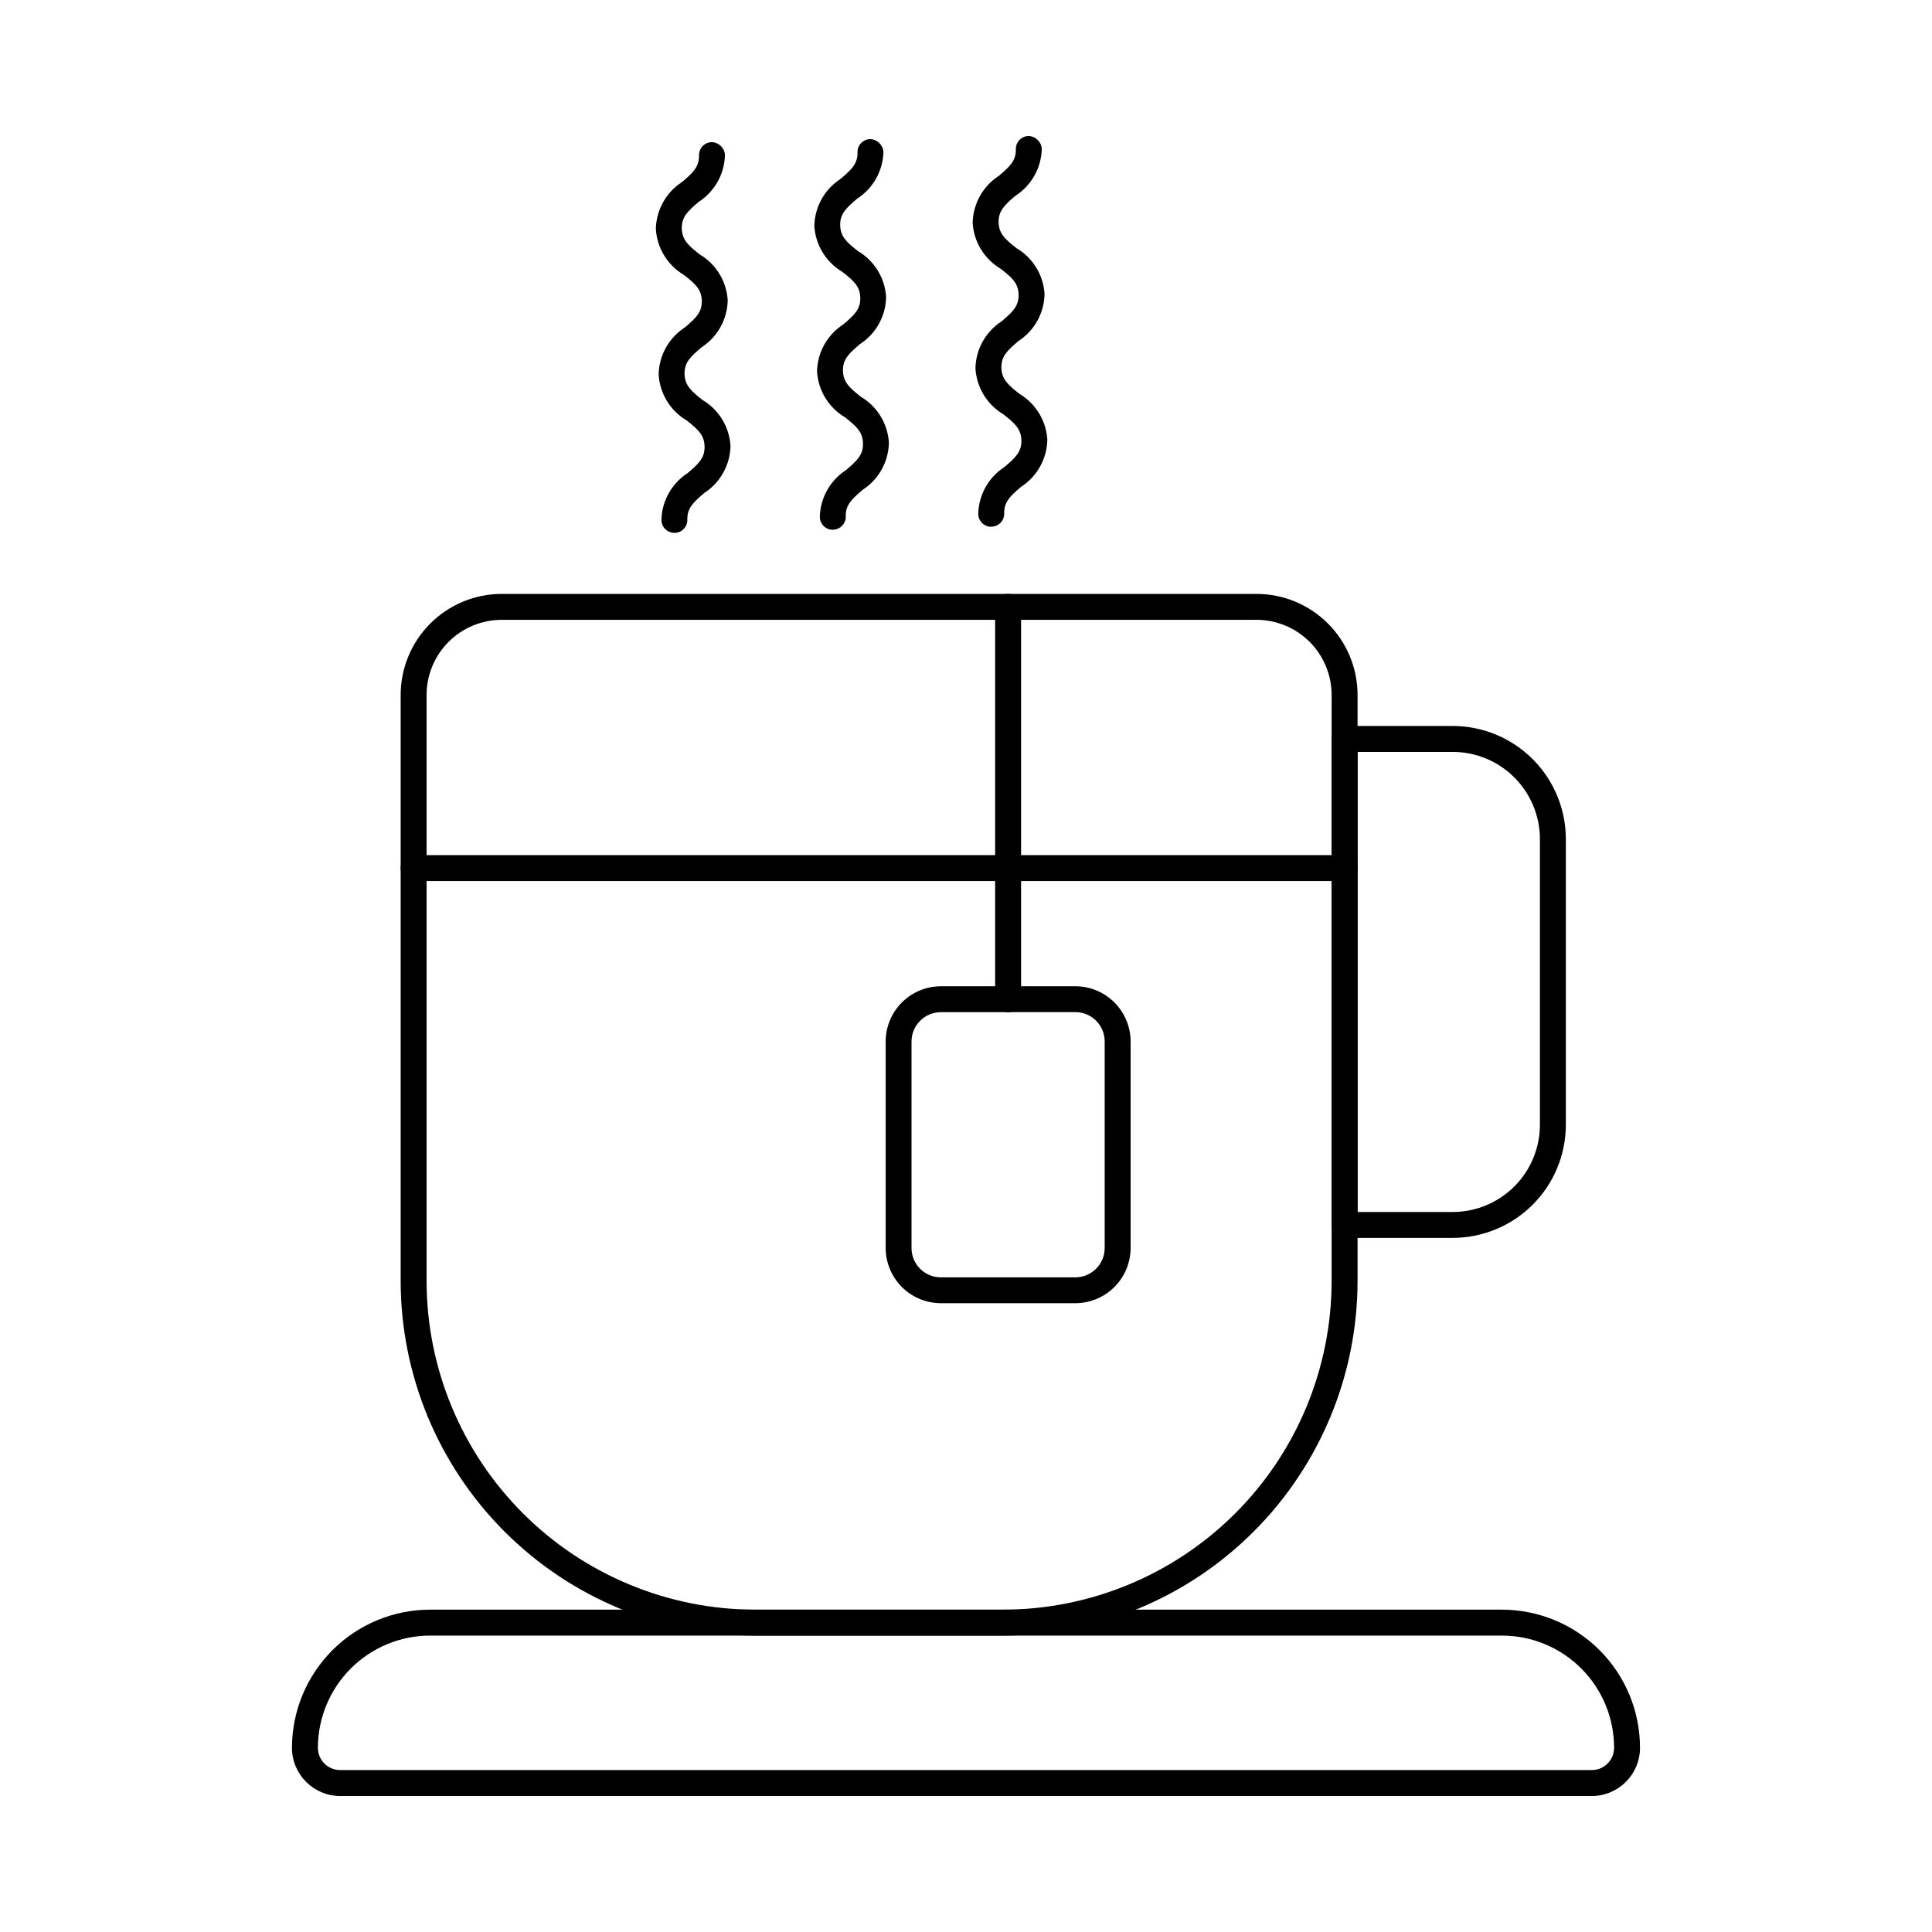 <?xml version="1.0" encoding="UTF-8"?>
<!-- Uploaded to: ICON Repo, www.svgrepo.com, Generator: ICON Repo Mixer Tools -->
<svg fill="#000000" width="800px" height="800px" version="1.1" viewBox="144 144 512 512" xmlns="http://www.w3.org/2000/svg">
 <g>
  <path d="m565.85 619.96h-331.71c-7.047-0.008-12.758-5.723-12.766-12.77 0.008-9.707 3.867-19.016 10.73-25.879 6.867-6.867 16.176-10.727 25.883-10.734h284.06c9.695 0.012 18.988 3.867 25.848 10.723 6.856 6.856 10.711 16.152 10.723 25.848v0.047-0.004c-0.008 7.051-5.719 12.762-12.77 12.77zm-307.86-42.512c-7.887 0.008-15.445 3.144-21.023 8.719-5.578 5.578-8.711 13.137-8.719 21.023 0 3.258 2.637 5.894 5.894 5.898h331.71c3.258-0.004 5.894-2.641 5.898-5.898v-0.047 0.004c-0.008-7.875-3.141-15.426-8.707-20.992-5.57-5.566-13.117-8.699-20.992-8.707z"/>
  <path d="m409.82 577.45h-65.703c-24.906-0.031-48.785-9.938-66.395-27.551-17.609-17.613-27.516-41.492-27.543-66.398v-155.34c0.008-7.098 2.832-13.902 7.852-18.922 5.019-5.016 11.82-7.84 18.918-7.848h200.05c7.098 0.008 13.902 2.832 18.918 7.848 5.019 5.019 7.844 11.824 7.852 18.922v155.34c-0.027 24.906-9.934 48.785-27.547 66.398-17.613 17.613-41.492 27.523-66.398 27.551zm-132.87-269.19c-5.273 0.008-10.332 2.106-14.062 5.836s-5.832 8.789-5.836 14.066v155.34c0.023 23.082 9.207 45.215 25.527 61.539 16.324 16.328 38.453 25.512 61.539 25.539h65.703c23.086-0.027 45.219-9.211 61.543-25.535 16.324-16.324 25.504-38.457 25.531-61.543v-155.34c-0.004-5.277-2.106-10.336-5.836-14.066s-8.789-5.828-14.062-5.836z"/>
  <path d="m528.99 472.06h-28.656c-1.898 0-3.438-1.539-3.438-3.438v-128.8c0-1.895 1.539-3.434 3.438-3.434h28.656c7.945 0.008 15.566 3.172 21.188 8.789 5.617 5.621 8.781 13.238 8.789 21.188v75.715c-0.012 7.945-3.172 15.562-8.793 21.184-5.617 5.617-13.238 8.781-21.184 8.793zm-25.223-6.871h25.223c6.125-0.008 12-2.441 16.332-6.773 4.332-4.332 6.769-10.207 6.773-16.332v-75.715c-0.004-6.125-2.441-12-6.773-16.332-4.332-4.332-10.207-6.769-16.332-6.773h-25.223z"/>
  <path d="m500.34 377.48h-246.72c-1.895 0-3.434-1.535-3.434-3.434 0-1.898 1.539-3.434 3.434-3.434h246.72c1.895 0 3.434 1.535 3.434 3.434 0 1.898-1.539 3.434-3.434 3.434z"/>
  <path d="m411.16 412.24c-1.898 0-3.438-1.539-3.438-3.438v-103.98c0-1.898 1.539-3.434 3.438-3.434s3.434 1.535 3.434 3.434v103.97c0.004 0.91-0.359 1.789-1.004 2.434-0.645 0.648-1.52 1.012-2.43 1.012z"/>
  <path d="m428.97 489.36h-35.625c-3.879-0.004-7.598-1.547-10.34-4.289-2.742-2.742-4.285-6.461-4.293-10.34v-54.73c0.004-3.883 1.551-7.606 4.301-10.348 2.746-2.746 6.473-4.285 10.355-4.285h35.625c3.883 0.004 7.602 1.551 10.348 4.301 2.742 2.746 4.285 6.473 4.285 10.355v54.73c-0.016 3.879-1.566 7.594-4.312 10.332-2.746 2.738-6.465 4.273-10.344 4.273zm-35.625-77.121c-4.301 0-7.785 3.484-7.785 7.785v54.73c0.016 4.289 3.496 7.758 7.785 7.758h35.625c4.289 0 7.769-3.469 7.785-7.758v-54.754c0-4.301-3.484-7.785-7.785-7.785z"/>
  <path d="m322.72 285.21c-1.871 0-3.398-1.496-3.434-3.367 0.098-5.043 2.691-9.707 6.926-12.453 2.918-2.477 4.582-4.035 4.508-7.082-0.074-3.047-1.762-4.539-4.773-6.906v0.004c-4.336-2.578-7.109-7.141-7.402-12.176 0.102-5.039 2.699-9.703 6.93-12.445 2.918-2.477 4.582-4.031 4.508-7.078s-1.762-4.519-4.773-6.871v0.004c-4.336-2.57-7.109-7.129-7.402-12.16 0.102-5.039 2.695-9.699 6.926-12.438 2.922-2.477 4.582-4.031 4.512-7.07v-0.004c-0.02-0.91 0.324-1.789 0.957-2.445s1.496-1.035 2.41-1.055c1.859 0.055 3.375 1.512 3.504 3.367-0.102 5.039-2.699 9.703-6.93 12.441-2.922 2.477-4.582 4.031-4.508 7.07 0.074 3.043 1.758 4.531 4.773 6.894 4.332 2.57 7.106 7.125 7.398 12.156-0.105 5.035-2.699 9.695-6.93 12.438-2.922 2.477-4.582 4.031-4.508 7.07 0.074 3.043 1.77 4.539 4.777 6.906l0.004 0.004c4.332 2.574 7.106 7.137 7.394 12.172-0.102 5.039-2.699 9.703-6.93 12.445-2.914 2.481-4.582 4.035-4.504 7.086h0.004c0.016 0.91-0.328 1.789-0.961 2.449-0.629 0.656-1.496 1.035-2.406 1.055z"/>
  <path d="m364.7 284.4c-1.871 0-3.394-1.496-3.434-3.367 0.098-5.043 2.691-9.707 6.926-12.449 2.918-2.481 4.582-4.035 4.508-7.086s-1.766-4.539-4.766-6.906c-4.332-2.566-7.109-7.121-7.41-12.148 0.098-5.055 2.707-9.727 6.953-12.469 2.918-2.477 4.582-4.027 4.508-7.07-0.074-3.047-1.77-4.523-4.777-6.871-4.332-2.574-7.106-7.129-7.398-12.16 0.102-5.039 2.695-9.703 6.926-12.445 2.922-2.477 4.582-4.027 4.512-7.066-0.02-0.91 0.324-1.793 0.957-2.449 0.633-0.656 1.496-1.035 2.41-1.055 1.848 0.074 3.352 1.52 3.504 3.367-0.117 5.035-2.723 9.684-6.953 12.418-2.922 2.477-4.582 4.031-4.508 7.07 0.074 3.043 1.758 4.523 4.773 6.871 4.332 2.57 7.106 7.129 7.398 12.16-0.102 5.039-2.695 9.699-6.93 12.441-2.918 2.477-4.582 4.031-4.508 7.078s1.77 4.535 4.777 6.906h0.004c4.332 2.574 7.106 7.137 7.394 12.168-0.102 5.043-2.695 9.711-6.93 12.453-2.914 2.477-4.582 4.031-4.504 7.082h0.004c0.035 1.895-1.473 3.461-3.367 3.5z"/>
  <path d="m406.68 283.6c-1.867 0-3.394-1.496-3.434-3.367 0.098-5.047 2.695-9.711 6.93-12.453 2.914-2.481 4.582-4.035 4.504-7.082s-1.762-4.543-4.777-6.906c-4.332-2.578-7.106-7.141-7.398-12.176 0.094-5.047 2.691-9.715 6.93-12.457 2.918-2.477 4.582-4.031 4.508-7.078-0.074-3.047-1.762-4.531-4.773-6.871v0.004c-4.332-2.57-7.106-7.129-7.402-12.16 0.102-5.043 2.699-9.703 6.93-12.445 2.922-2.477 4.582-4.031 4.512-7.07-0.016-0.91 0.328-1.793 0.957-2.449 0.633-0.656 1.5-1.035 2.41-1.055 1.852 0.074 3.356 1.52 3.504 3.367-0.102 5.039-2.695 9.703-6.93 12.445-2.922 2.477-4.582 4.031-4.508 7.07 0.074 3.043 1.758 4.523 4.773 6.871 4.336 2.566 7.109 7.125 7.402 12.152-0.102 5.043-2.699 9.707-6.93 12.445-2.918 2.477-4.582 4.031-4.508 7.078 0.074 3.047 1.77 4.535 4.777 6.906 4.332 2.578 7.106 7.141 7.398 12.172-0.102 5.043-2.695 9.707-6.926 12.449-2.918 2.481-4.582 4.035-4.508 7.086 0.02 0.91-0.324 1.793-0.957 2.449-0.633 0.656-1.5 1.031-2.41 1.051z"/>
 </g>
</svg>